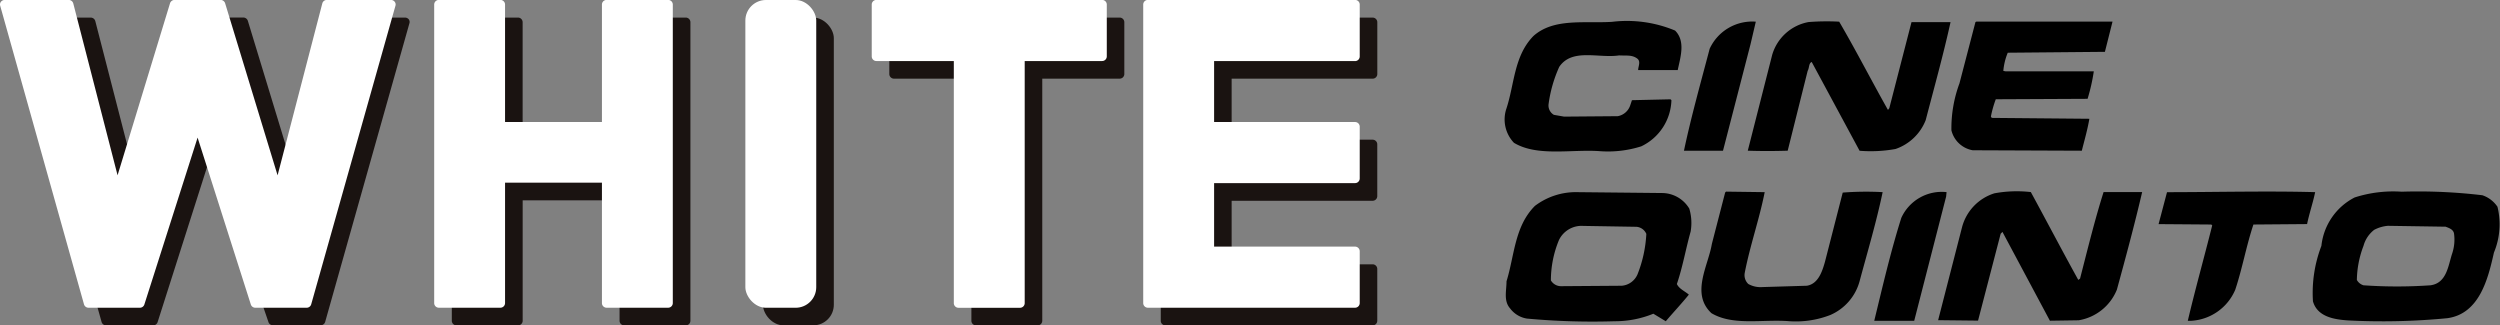 <svg xmlns="http://www.w3.org/2000/svg" width="123.863" height="16.119" viewBox="0 0 123.863 16.119"><rect x="0" y="0" width="123.863" height="16.119" fill="#808080" stroke="none"/><g transform="translate(74.577 1.06)"><path d="M667.575,466.416c-.11.528-.286,1.033-.4,1.582l-2.659.022c-.352,1.055-.549,2.176-.9,3.231a2.528,2.528,0,0,1-2.175,1.538h-.176c.373-1.582.813-3.143,1.209-4.725l-.044-.044L659.817,468l.418-1.582C662.652,466.416,665.223,466.35,667.575,466.416Z" transform="translate(-627.447 -457.956)"/><path d="M565.21,466.44c-.264,1.341-.725,2.637-.989,4a.606.606,0,0,0,.176.549,1.232,1.232,0,0,0,.7.154l2.2-.066c.571-.088.769-.725.9-1.187l.879-3.428a14.817,14.817,0,0,1,1.978-.022c-.308,1.473-.747,2.945-1.143,4.417a2.553,2.553,0,0,1-1.451,1.67,4.716,4.716,0,0,1-2.022.308c-1.319-.11-2.791.242-3.868-.4-1.033-.967-.154-2.352.022-3.428l.659-2.549.044-.044Z" transform="translate(-552.355 -457.98)"/><path d="M602.581,466.7,601,472.853H599.02c.417-1.714.813-3.428,1.341-5.1a2.2,2.2,0,0,1,2.242-1.275Z" transform="translate(-580.737 -458.019)"/><path d="M617.271,466.4c.791,1.451,1.56,2.923,2.351,4.352l.088-.066c.374-1.45.726-2.9,1.165-4.285h1.911c-.373,1.6-.813,3.231-1.252,4.835a2.477,2.477,0,0,1-1.89,1.516l-1.428.022-2.351-4.4-.088.088-1.121,4.307-1.978-.022,1.187-4.615a2.4,2.4,0,0,1,1.6-1.67A6.136,6.136,0,0,1,617.271,466.4Z" transform="translate(-591.23 -457.944)"/><path d="M576.515,426.594c.835,1.428,1.6,2.923,2.417,4.373l.066-.088,1.1-4.263h1.934c-.352,1.6-.813,3.252-1.231,4.857a2.461,2.461,0,0,1-1.495,1.429,6.918,6.918,0,0,1-1.78.088l-2.373-4.4c-.154.066-.11.286-.2.44l-.989,3.956q-1.022.033-1.978,0l1.209-4.747a2.311,2.311,0,0,1,1.8-1.626A11.563,11.563,0,0,1,576.515,426.594Z" transform="translate(-559.969 -426.58)"/><path d="M623.016,428.136l-4.813.044a3.018,3.018,0,0,0-.22.9l.11.022h4.373a9.453,9.453,0,0,1-.308,1.362l-4.549.022a5.515,5.515,0,0,0-.242.857l.044.066,4.835.044c-.088.528-.242,1.055-.374,1.582l-5.406-.022a1.319,1.319,0,0,1-1.055-.989,6.414,6.414,0,0,1,.4-2.329l.791-3.033.044-.022h6.747Z" transform="translate(-593.305 -426.628)"/><path d="M528.529,427.082c.528.528.264,1.318.132,1.956H526.7c0-.176.132-.4-.022-.549-.264-.22-.572-.154-.923-.176-1.011.154-2.33-.374-2.967.571a6.594,6.594,0,0,0-.527,1.846.535.535,0,0,0,.264.528l.505.088,2.659-.022a.8.8,0,0,0,.615-.528l.088-.264,1.912-.044.044.044a2.619,2.619,0,0,1-1.494,2.286,5.448,5.448,0,0,1-2.022.242c-1.407-.11-3.121.286-4.286-.417a1.676,1.676,0,0,1-.374-1.693c.4-1.209.374-2.615,1.341-3.6,1.011-.9,2.527-.615,3.89-.7A6.186,6.186,0,0,1,528.529,427.082Z" transform="translate(-520.114 -426.628)"/><path d="M561.627,427.76l-1.363,5.274H558.33c.352-1.67.835-3.384,1.274-5.054a2.32,2.32,0,0,1,2.286-1.341Z" transform="translate(-549.475 -426.625)"/><g transform="translate(0.029 8.438)"><path d="M701.774,467.166a1.468,1.468,0,0,0-.747-.571,26.672,26.672,0,0,0-4-.176,6.242,6.242,0,0,0-2.329.285,3.057,3.057,0,0,0-1.648,2.4,6.494,6.494,0,0,0-.418,2.747c.22.769,1.055.9,1.736.945a33.359,33.359,0,0,0,4.923-.11c1.6-.22,2.022-1.978,2.308-3.252A3.644,3.644,0,0,0,701.774,467.166Zm-2.242,2.308c-.2.593-.264,1.472-1.077,1.582a23.858,23.858,0,0,1-3.318,0,.561.561,0,0,1-.33-.264,4.928,4.928,0,0,1,.33-1.692,1.5,1.5,0,0,1,.528-.791,1.758,1.758,0,0,1,.681-.2l2.857.044c.176.066.374.132.417.33A2.174,2.174,0,0,1,699.532,469.474Z" transform="translate(-652.642 -466.419)"/><path d="M528.008,466.557l-4.241-.044a3.35,3.35,0,0,0-2.088.681c-1.011,1.011-1.011,2.461-1.407,3.736,0,.462-.154.967.176,1.341a1.288,1.288,0,0,0,.835.506,35.37,35.37,0,0,0,4.352.132,5.026,5.026,0,0,0,1.912-.373l.615.373c.374-.439.769-.857,1.143-1.318-.2-.176-.484-.285-.593-.527.286-.835.44-1.736.681-2.593a2.482,2.482,0,0,0-.066-1.143A1.581,1.581,0,0,0,528.008,466.557Zm-1.253,4.043a.934.934,0,0,1-.769.55l-3.011.022a.581.581,0,0,1-.505-.286,5.236,5.236,0,0,1,.4-2,1.245,1.245,0,0,1,1.209-.7l2.637.044a.584.584,0,0,1,.483.352A6.273,6.273,0,0,1,526.756,470.6Z" transform="translate(-520.237 -466.491)"/></g></g><g transform="translate(0 0)"><g transform="translate(0.871 0.871)"><path d="M220.9,425.762h-2.99a.233.233,0,0,0-.231.175l-1.971,8.484-2.588-8.5a.236.236,0,0,0-.227-.162h-2.527a.236.236,0,0,0-.228.166l-2.388,8.5-2.188-8.491a.234.234,0,0,0-.229-.171h-3.384a.243.243,0,0,0-.187.088.217.217,0,0,0-.041.195l4.154,14.8a.235.235,0,0,0,.228.167h2.32a.234.234,0,0,0,.226-.16l2.646-8.3,2.848,8.3a.235.235,0,0,0,.224.155h2.356a.235.235,0,0,0,.228-.167l4.176-14.8a.217.217,0,0,0-.041-.2A.243.243,0,0,0,220.9,425.762Z" transform="translate(-201.712 -425.762)" fill="#1a1311"/><path d="M306.148,425.762h-3.039a.231.231,0,0,0-.236.225v5.824h-4.8v-5.824a.231.231,0,0,0-.236-.225H294.8a.231.231,0,0,0-.236.225v14.8a.231.231,0,0,0,.236.225h3.039a.231.231,0,0,0,.236-.225v-5.97h4.8v5.97a.231.231,0,0,0,.236.225h3.039a.231.231,0,0,0,.236-.225v-14.8A.231.231,0,0,0,306.148,425.762Z" transform="translate(-273.05 -425.762)" fill="#1a1311"/><rect width="3.512" height="15.248" rx="1.02" transform="translate(36.929 0)" fill="#1a1311"/><path d="M399.524,425.762H388.351a.231.231,0,0,0-.236.225v2.577a.231.231,0,0,0,.236.224h3.831v12a.231.231,0,0,0,.236.225h3.039a.231.231,0,0,0,.236-.225v-12h3.83a.231.231,0,0,0,.236-.224v-2.577A.231.231,0,0,0,399.524,425.762Z" transform="translate(-344.925 -425.762)" fill="#1a1311"/><path d="M456.657,428.789a.231.231,0,0,0,.236-.224v-2.577a.231.231,0,0,0-.236-.225H446.4a.231.231,0,0,0-.236.225v14.8a.231.231,0,0,0,.236.225h10.255a.231.231,0,0,0,.236-.225v-2.578a.231.231,0,0,0-.236-.224h-6.979v-3.147h6.979a.231.231,0,0,0,.236-.225v-2.578a.231.231,0,0,0-.236-.224h-6.979v-3.022Zm0-.112Z" transform="translate(-389.525 -425.762)" fill="#1a1311"/></g><path d="M217.323,422h-3.171a.234.234,0,0,0-.229.171l-2.216,8.52-2.6-8.528a.236.236,0,0,0-.227-.162h-2.274a.236.236,0,0,0-.227.162l-2.6,8.525-2.195-8.516a.234.234,0,0,0-.229-.171H198.19a.242.242,0,0,0-.187.088.217.217,0,0,0-.041.195l4.154,14.8a.235.235,0,0,0,.228.167h2.536a.234.234,0,0,0,.226-.159l2.638-8.271,2.638,8.271a.234.234,0,0,0,.226.159h2.536a.234.234,0,0,0,.228-.167l4.176-14.8a.215.215,0,0,0-.041-.195A.241.241,0,0,0,217.323,422Z" transform="translate(-197.954 -422.004)" fill="#fff"/><path d="M302.391,422h-3.039a.231.231,0,0,0-.236.225v5.824h-4.8v-5.824a.231.231,0,0,0-.236-.225h-3.039a.231.231,0,0,0-.236.225v14.8a.231.231,0,0,0,.236.225h3.039a.231.231,0,0,0,.236-.225v-5.969h4.8v5.969a.231.231,0,0,0,.236.225h3.039a.231.231,0,0,0,.236-.225v-14.8A.231.231,0,0,0,302.391,422Z" transform="translate(-269.293 -422.004)" fill="#fff"/><rect width="3.512" height="15.248" rx="1.02" transform="translate(36.929 0)" fill="#fff"/><path d="M395.766,422H384.593a.231.231,0,0,0-.236.225v2.578a.231.231,0,0,0,.236.225h3.831v12a.231.231,0,0,0,.236.225H391.7a.231.231,0,0,0,.236-.225v-12h3.831a.231.231,0,0,0,.236-.225v-2.578A.231.231,0,0,0,395.766,422Z" transform="translate(-341.167 -422.004)" fill="#fff"/><path d="M452.9,425.031a.231.231,0,0,0,.236-.225v-2.578A.231.231,0,0,0,452.9,422H442.645a.231.231,0,0,0-.236.225v14.8a.231.231,0,0,0,.236.225H452.9a.231.231,0,0,0,.236-.225v-2.577a.231.231,0,0,0-.236-.225h-6.979v-3.147H452.9a.231.231,0,0,0,.236-.225v-2.577a.231.231,0,0,0-.236-.224h-6.979v-3.022Z" transform="translate(-385.768 -422.004)" fill="#fff"/></g></svg>